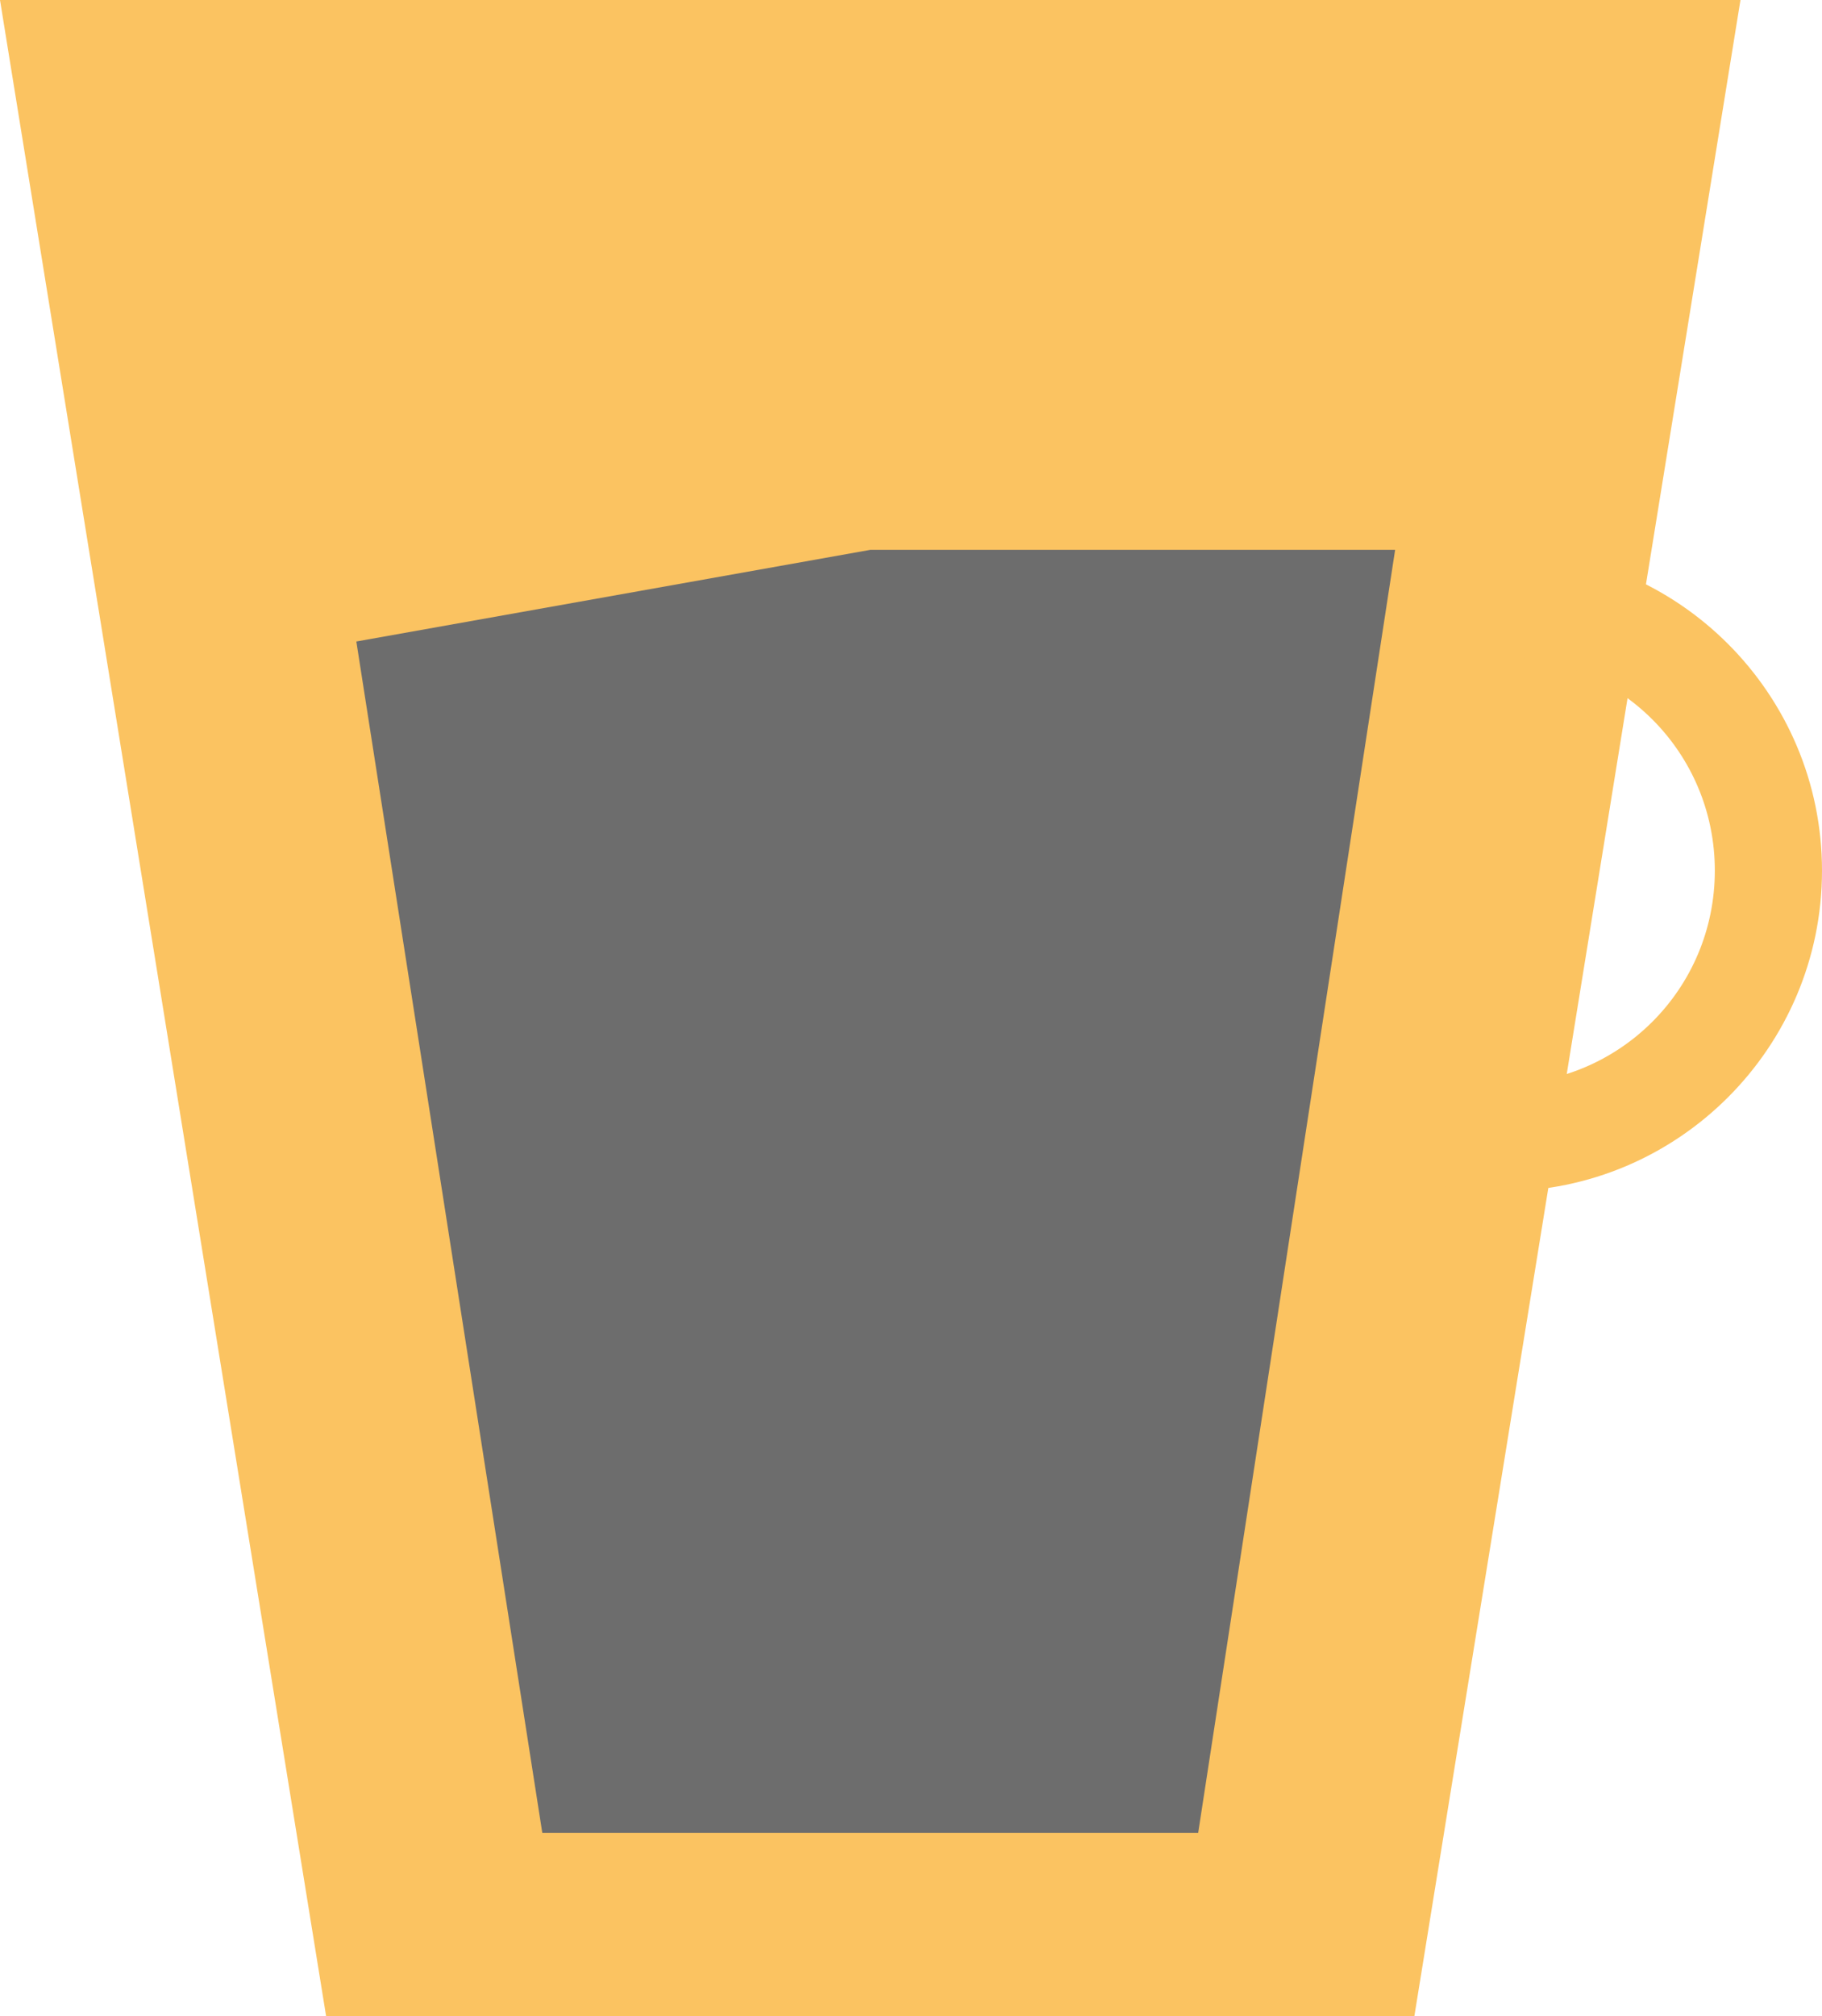 <?xml version="1.0" encoding="UTF-8"?> <svg xmlns="http://www.w3.org/2000/svg" id="_Слой_2" data-name="Слой 2" viewBox="0 0 19.89 22"><defs><style> .cls-1 { fill: #6d6d6d; } .cls-1, .cls-2 { stroke-width: 0px; } .cls-2 { fill: #fbc361; } </style></defs><g id="_Слой_1-2" data-name="Слой 1"><g><polygon class="cls-2" points="9.5 0 0 0 3.56 22 9.5 22 15.44 22 19 0 9.5 0"></polygon><path class="cls-2" d="m16.39,6c-1.93,0-3.5,1.57-3.5,3.5s1.57,3.5,3.5,3.5,3.5-1.57,3.5-3.5-1.57-3.5-3.5-3.5Zm0,5.83c-1.29,0-2.33-1.04-2.33-2.33s1.04-2.33,2.33-2.33,2.33,1.04,2.33,2.33-1.04,2.33-2.33,2.33Z"></path><polygon class="cls-1" points="9.5 6 3.89 7 5.92 20 9.5 20 13.08 20 15.23 6 9.5 6"></polygon></g></g></svg> 